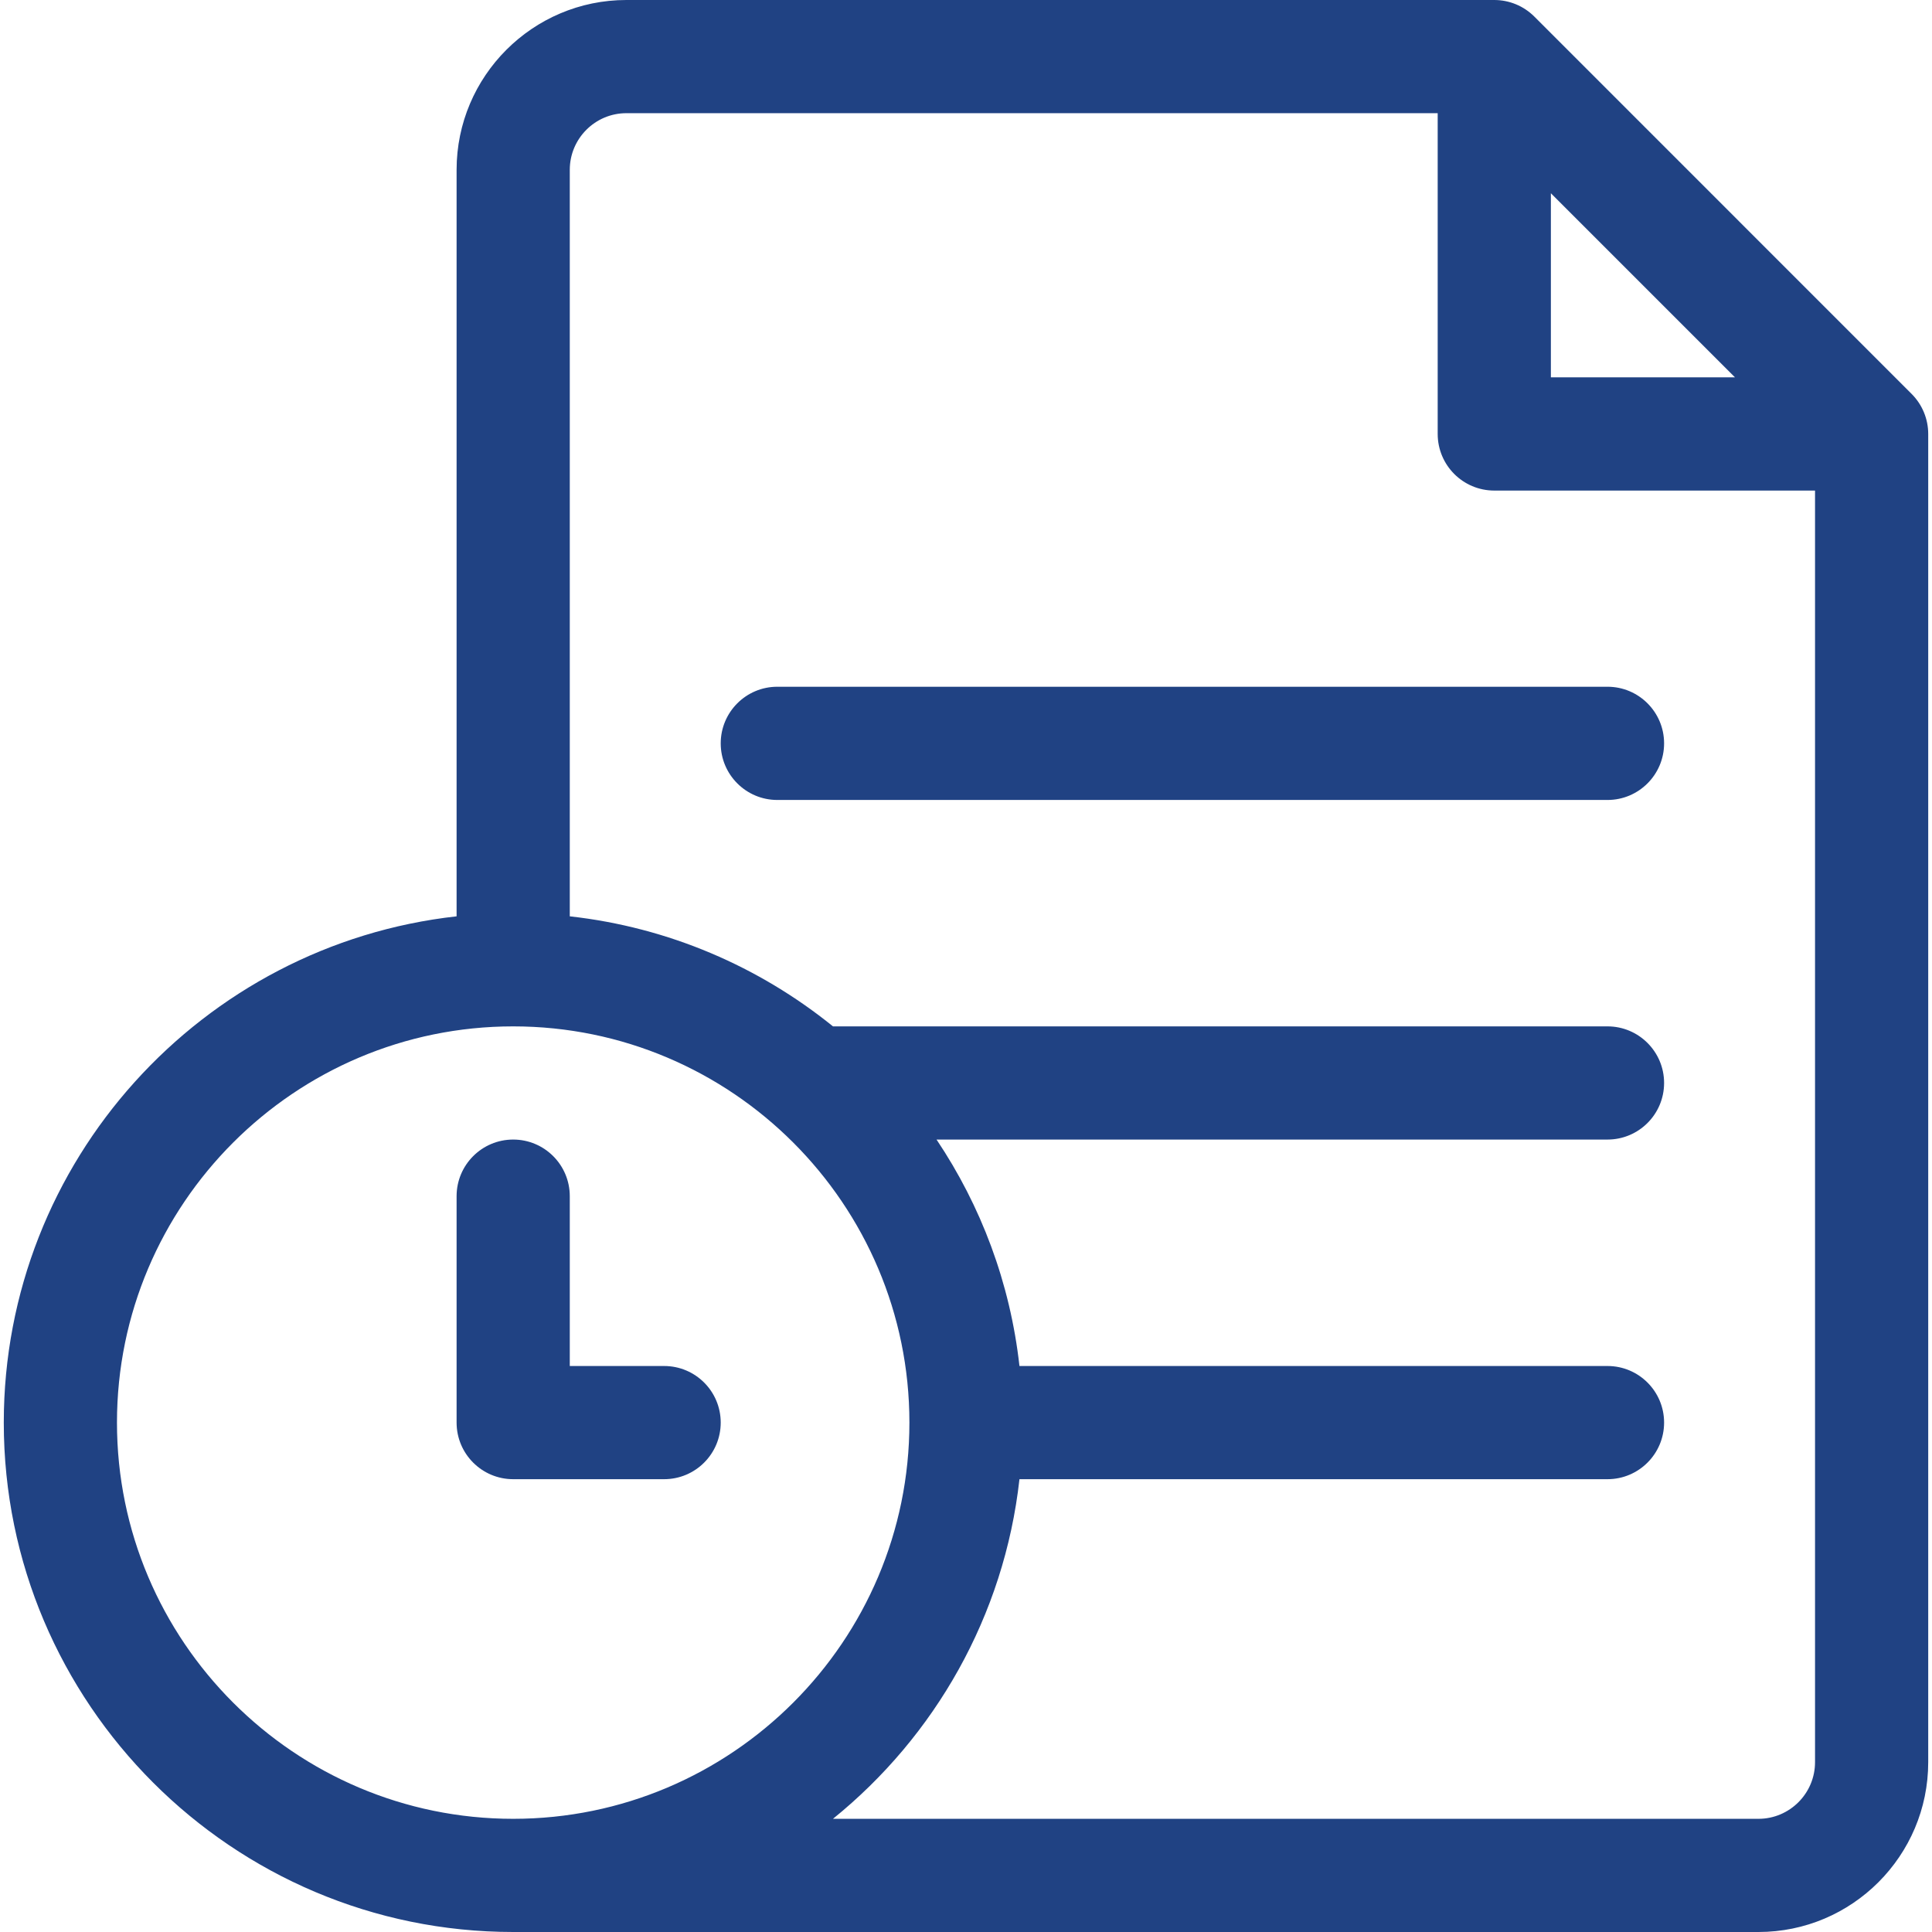 <svg width="48" height="48" viewBox="0 0 48 48" fill="none" xmlns="http://www.w3.org/2000/svg">
<g clip-path="url(#clip0_107_174)">
<path d="M47.494 9.787L38.12 0.412C37.856 0.148 37.498 0 37.125 0H15.562C13.236 0 11.344 1.893 11.344 4.219V22.766C5.024 23.468 0.094 28.84 0.094 35.344C0.094 42.322 5.771 48 12.75 48H43.688C46.014 48 47.906 46.108 47.906 43.781V10.781C47.906 10.409 47.758 10.051 47.494 9.787ZM38.531 4.801L43.105 9.375H38.531V4.801ZM2.906 35.344C2.906 29.916 7.322 25.5 12.75 25.5C18.178 25.5 22.594 29.916 22.594 35.344C22.594 40.772 18.178 45.188 12.75 45.188C7.322 45.188 2.906 40.772 2.906 35.344ZM43.688 45.188H20.695C23.223 43.143 24.95 40.148 25.328 36.75H39.938C40.714 36.75 41.344 36.12 41.344 35.344C41.344 34.567 40.714 33.938 39.938 33.938H25.328C25.098 31.873 24.371 29.957 23.268 28.312H39.938C40.714 28.312 41.344 27.683 41.344 26.906C41.344 26.13 40.714 25.5 39.938 25.5H20.695C18.865 24.02 16.616 23.039 14.156 22.766V4.219C14.156 3.443 14.787 2.812 15.562 2.812H35.719V10.781C35.719 11.558 36.348 12.188 37.125 12.188H45.094V43.781C45.094 44.557 44.463 45.188 43.688 45.188Z" fill="#204283"/>
<path d="M39.938 17.062H19.312C18.536 17.062 17.906 17.692 17.906 18.469C17.906 19.245 18.536 19.875 19.312 19.875H39.938C40.714 19.875 41.344 19.245 41.344 18.469C41.344 17.692 40.714 17.062 39.938 17.062Z" fill="#204283"/>
<path d="M16.5 36.75C17.277 36.75 17.906 36.12 17.906 35.344C17.906 34.567 17.277 33.938 16.5 33.938H14.156V29.719C14.156 28.942 13.527 28.312 12.75 28.312C11.973 28.312 11.344 28.942 11.344 29.719V35.344C11.344 36.12 11.973 36.75 12.75 36.75H16.5Z" fill="#204283"/>
</g>
<defs>
<clipPath id="clip0_107_174">
<rect width="48" height="48" fill="white"/>
</clipPath>
</defs>
</svg>
